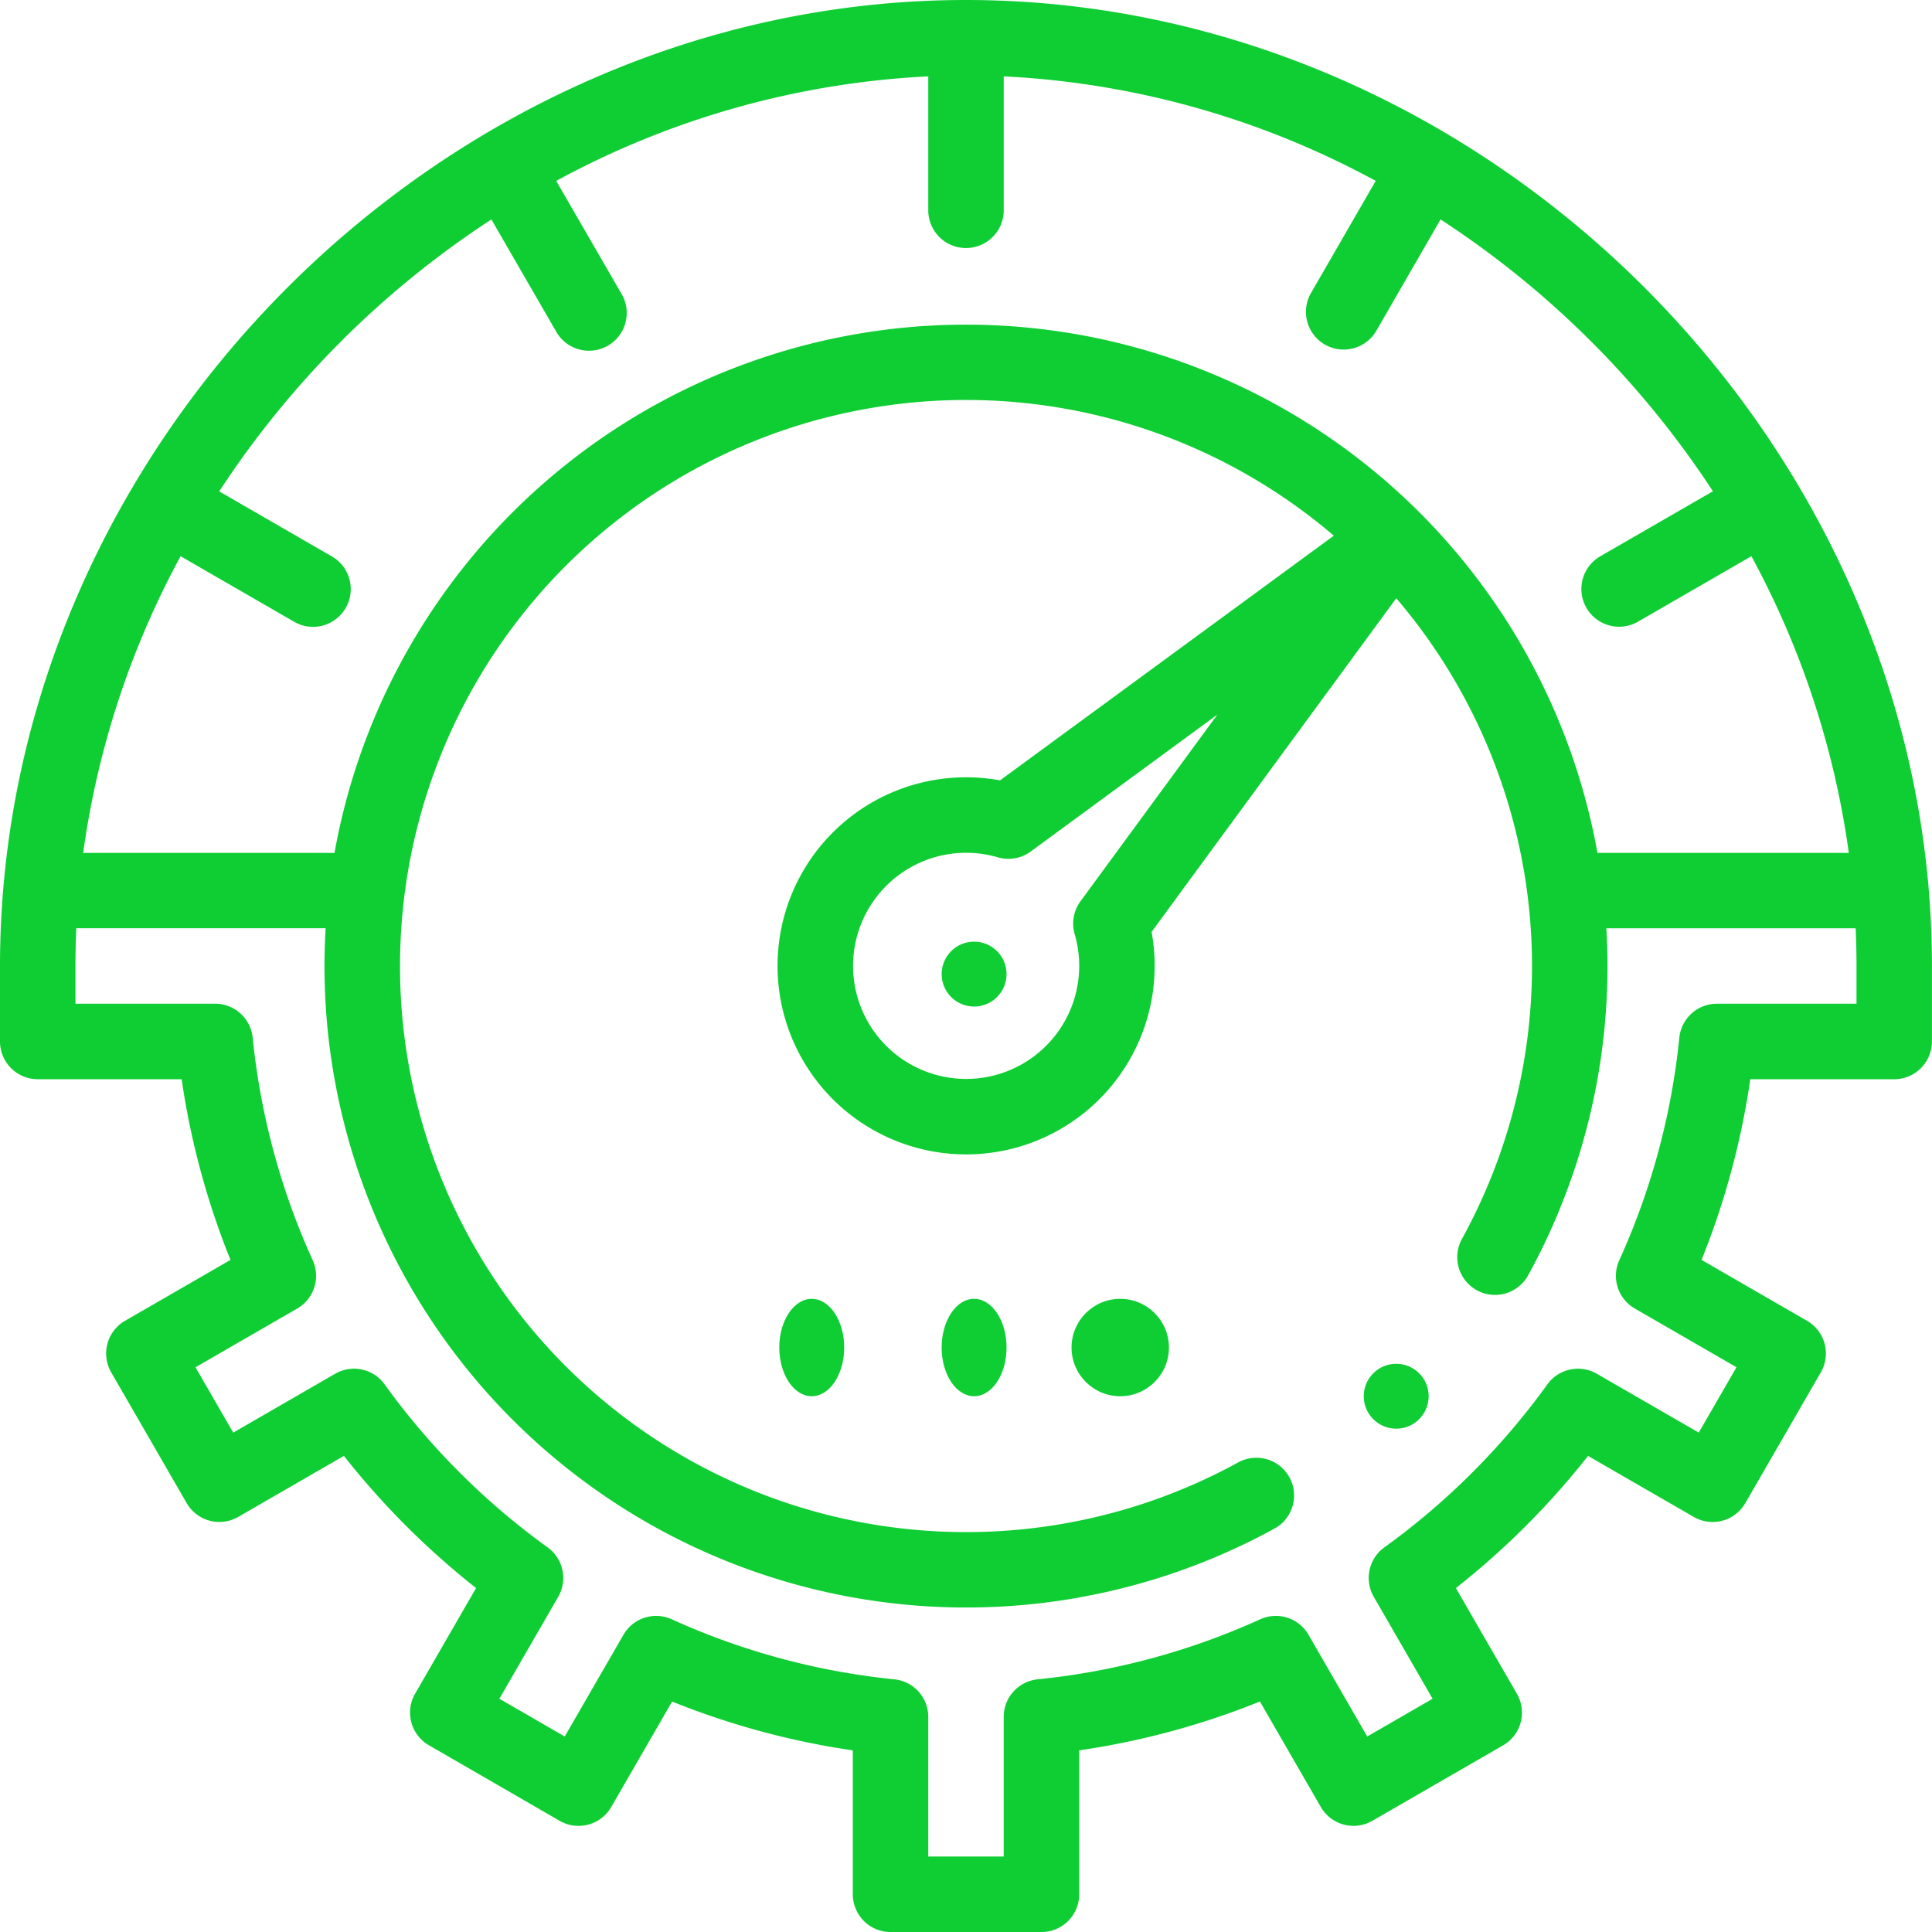 <svg xmlns="http://www.w3.org/2000/svg" width="69.817" height="69.817" viewBox="0 0 69.817 69.817"><defs><style>.a{fill:#0fce33;}</style></defs><circle class="a" cx="1.76" cy="1.76" r="1.76" transform="translate(38.722 46.936)"/><circle class="a" cx="1.173" cy="1.173" r="1.173" transform="translate(34.028 34.028)"/><ellipse class="a" cx="1.173" cy="1.76" rx="1.173" ry="1.76" transform="translate(34.028 46.936)"/><ellipse class="a" cx="1.173" cy="1.76" rx="1.173" ry="1.76" transform="translate(28.161 46.936)"/><path class="a" d="M34.908,0C16.085,0,0,16.051,0,34.908v2.727A1.364,1.364,0,0,0,1.364,39h5.2a28.407,28.407,0,0,0,1.765,6.53l-3.811,2.2a1.364,1.364,0,0,0-.5,1.863l2.727,4.724a1.364,1.364,0,0,0,1.863.5l3.82-2.205a28.735,28.735,0,0,0,4.776,4.776L15,61.206a1.364,1.364,0,0,0,.5,1.863L20.225,65.8a1.364,1.364,0,0,0,1.863-.5l2.2-3.811a28.4,28.4,0,0,0,6.53,1.765v5.2a1.364,1.364,0,0,0,1.364,1.364h5.454A1.364,1.364,0,0,0,39,68.453v-5.2a28.407,28.407,0,0,0,6.53-1.765l2.2,3.811a1.364,1.364,0,0,0,1.863.5l4.724-2.727a1.364,1.364,0,0,0,.5-1.863l-2.205-3.82a28.735,28.735,0,0,0,4.776-4.776l3.82,2.205a1.364,1.364,0,0,0,1.863-.5L65.8,49.592a1.364,1.364,0,0,0-.5-1.863l-3.811-2.2A28.4,28.4,0,0,0,63.251,39h5.2a1.364,1.364,0,0,0,1.364-1.364V34.908C69.817,16.1,53.779,0,34.908,0ZM6.526,20.1l4.082,2.357a1.364,1.364,0,1,0,1.364-2.362l-4.05-2.338A33.817,33.817,0,0,1,17.758,7.93l2.333,4.041a1.364,1.364,0,1,0,2.362-1.364L20.1,6.537A31.3,31.3,0,0,1,33.545,2.76V7.636a1.364,1.364,0,0,0,2.727,0V2.76A31.3,31.3,0,0,1,49.714,6.537l-2.35,4.071a1.364,1.364,0,0,0,2.362,1.364L52.058,7.93A33.815,33.815,0,0,1,61.9,17.753l-4.05,2.338a1.364,1.364,0,1,0,1.364,2.362L63.291,20.1a31.462,31.462,0,0,1,3.52,10.721H57.727a23.184,23.184,0,0,0-45.639,0H3.006A31.459,31.459,0,0,1,6.526,20.1ZM67.09,36.272H62.043A1.364,1.364,0,0,0,60.686,37.5a25.7,25.7,0,0,1-2.171,8.044,1.364,1.364,0,0,0,.561,1.742l3.676,2.122-1.364,2.362-3.683-2.126a1.364,1.364,0,0,0-1.788.383,26.035,26.035,0,0,1-5.89,5.89,1.364,1.364,0,0,0-.383,1.788l2.126,3.683-2.362,1.364-2.122-3.676a1.363,1.363,0,0,0-1.742-.561A25.7,25.7,0,0,1,37.5,60.686a1.364,1.364,0,0,0-1.229,1.357V67.09H33.545V62.043a1.364,1.364,0,0,0-1.229-1.357,25.7,25.7,0,0,1-8.044-2.171,1.364,1.364,0,0,0-1.742.561l-2.122,3.676-2.362-1.364,2.126-3.683a1.364,1.364,0,0,0-.383-1.788,26.035,26.035,0,0,1-5.89-5.89,1.363,1.363,0,0,0-1.788-.383L8.428,51.771,7.065,49.409l3.676-2.122a1.364,1.364,0,0,0,.561-1.742A25.7,25.7,0,0,1,9.131,37.5a1.363,1.363,0,0,0-1.357-1.229H2.727V34.908q0-.682.031-1.365h9.009c-.026.455-.041.91-.041,1.365A23.188,23.188,0,0,0,46.09,55.22a1.364,1.364,0,0,0-1.317-2.388A20.456,20.456,0,1,1,48.2,19.358L36.139,28.2a6.814,6.814,0,1,0,5.476,5.476l8.842-12.057a20.465,20.465,0,0,1,2.374,23.152A1.364,1.364,0,0,0,55.22,46.09a23.2,23.2,0,0,0,2.87-11.181c0-.454-.014-.91-.041-1.364h9.009c.021.454.031.909.031,1.364v1.364ZM38.836,33.759a4.086,4.086,0,1,1-2.778-2.778,1.363,1.363,0,0,0,1.189-.209l6.747-4.949L39.045,32.57a1.365,1.365,0,0,0-.209,1.189Z" transform="translate(0 0)"/><circle class="a" cx="1.173" cy="1.173" r="1.173" transform="translate(49.282 49.283)"/></svg>